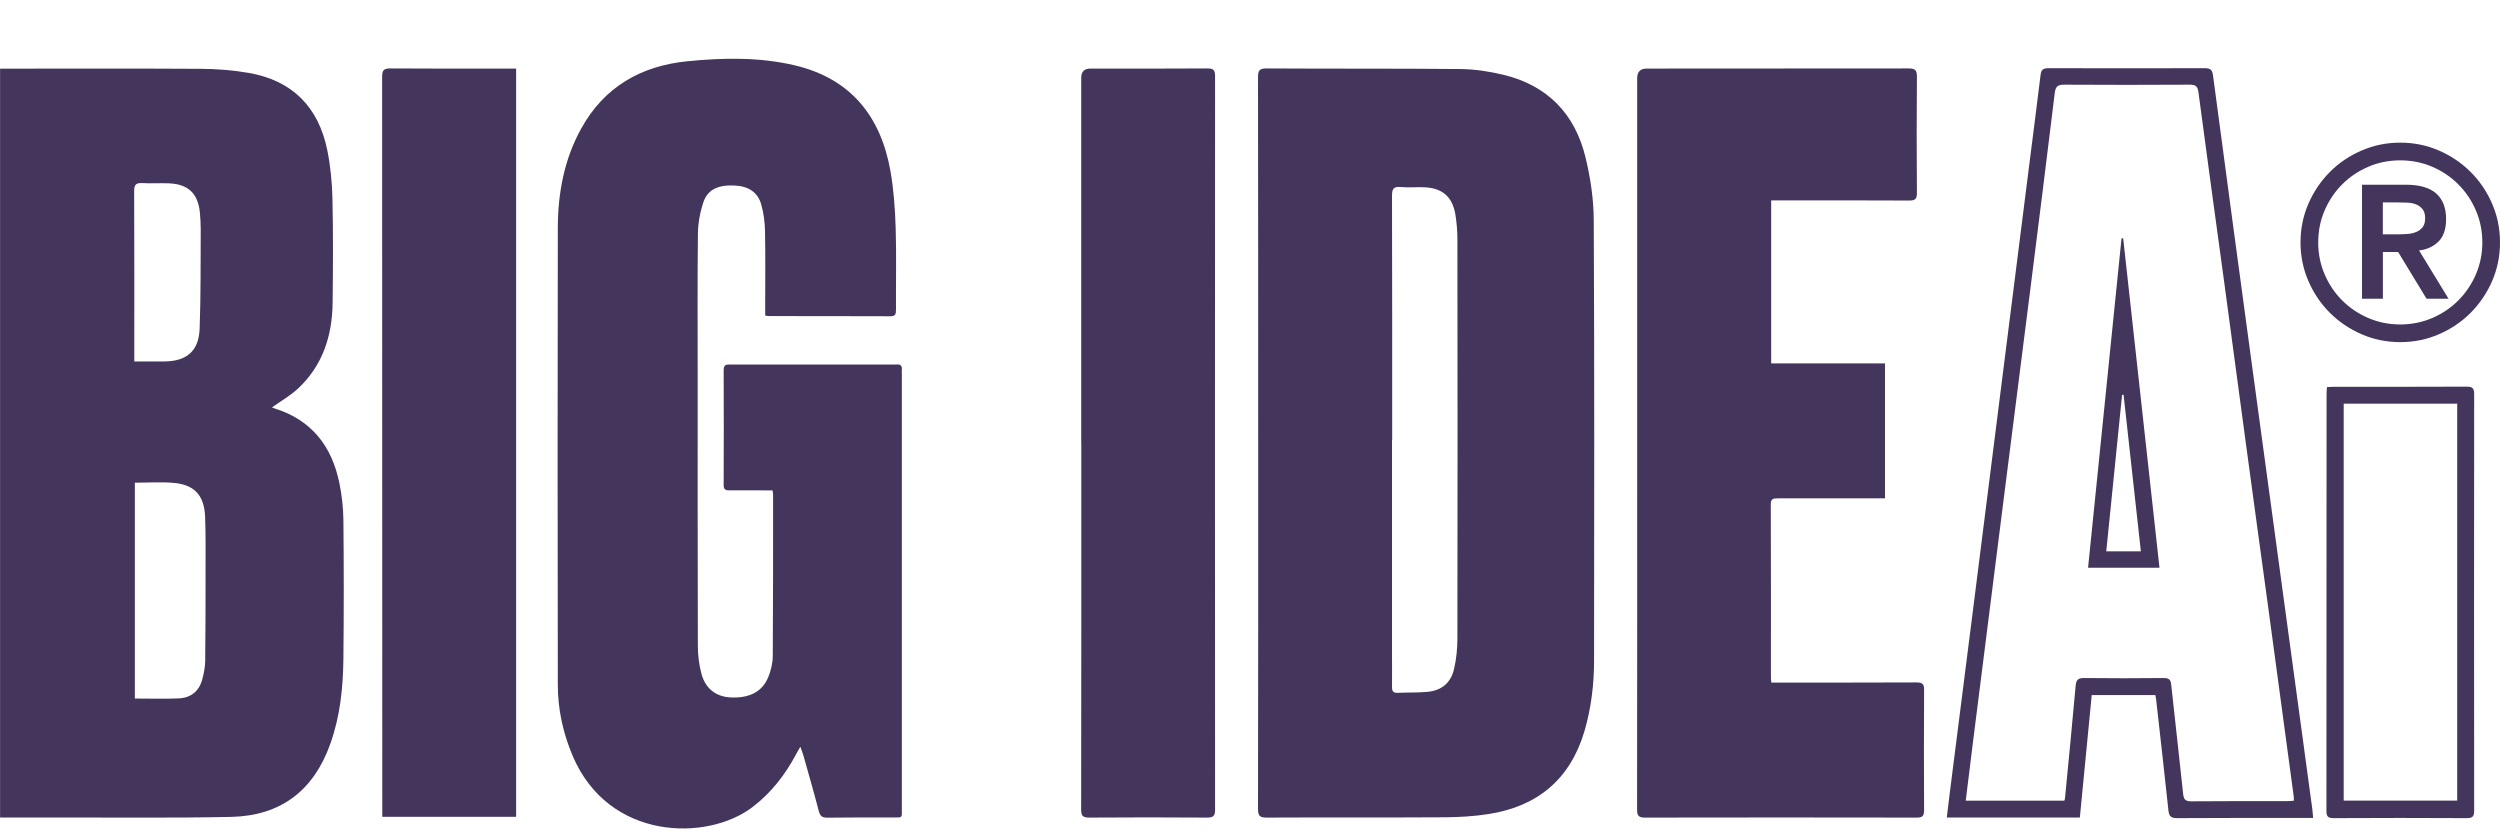 <svg width="102" height="34" viewBox="0 0 102 34" fill="none" xmlns="http://www.w3.org/2000/svg">
<path d="M93.861 9.89C93.861 9.328 93.97 8.801 94.184 8.31C94.397 7.818 94.691 7.387 95.058 7.017C95.425 6.647 95.856 6.356 96.351 6.143C96.842 5.929 97.369 5.82 97.931 5.82C98.492 5.82 99.019 5.929 99.51 6.143C100.002 6.356 100.433 6.65 100.803 7.017C101.17 7.384 101.464 7.815 101.678 8.31C101.891 8.801 102 9.328 102 9.89C102 10.451 101.891 10.978 101.678 11.469C101.464 11.961 101.17 12.392 100.803 12.762C100.436 13.129 100.005 13.423 99.51 13.636C99.019 13.85 98.492 13.959 97.931 13.959C97.369 13.959 96.842 13.85 96.351 13.636C95.859 13.423 95.428 13.129 95.058 12.762C94.691 12.395 94.397 11.964 94.184 11.469C93.97 10.978 93.861 10.451 93.861 9.89ZM94.583 9.89C94.583 10.349 94.669 10.783 94.844 11.192C95.02 11.6 95.259 11.958 95.562 12.258C95.866 12.561 96.22 12.8 96.628 12.976C97.037 13.151 97.471 13.238 97.931 13.238C98.39 13.238 98.824 13.151 99.233 12.976C99.641 12.8 99.996 12.561 100.299 12.258C100.602 11.954 100.841 11.6 101.017 11.192C101.192 10.783 101.279 10.349 101.279 9.89C101.279 9.43 101.192 8.996 101.017 8.587C100.841 8.179 100.602 7.825 100.299 7.521C99.996 7.218 99.641 6.979 99.233 6.803C98.824 6.628 98.39 6.542 97.931 6.542C97.471 6.542 97.037 6.628 96.628 6.803C96.22 6.979 95.866 7.218 95.562 7.521C95.259 7.825 95.02 8.179 94.844 8.587C94.669 8.996 94.583 9.43 94.583 9.89ZM96.367 7.537H98.16C98.722 7.537 99.137 7.659 99.402 7.898C99.667 8.137 99.801 8.485 99.801 8.938C99.801 9.347 99.695 9.653 99.488 9.858C99.278 10.062 99.016 10.183 98.697 10.218L99.9 12.188H99.003L97.844 10.282H97.222V12.188H96.37V7.537H96.367ZM97.219 9.561H97.841C97.972 9.561 98.103 9.554 98.234 9.545C98.365 9.535 98.483 9.507 98.588 9.462C98.693 9.417 98.78 9.353 98.847 9.264C98.914 9.178 98.945 9.057 98.945 8.903C98.945 8.75 98.914 8.629 98.847 8.543C98.78 8.457 98.697 8.39 98.588 8.345C98.483 8.3 98.365 8.275 98.234 8.268C98.103 8.262 97.972 8.259 97.841 8.259H97.219V9.561Z" fill="#43355B"/>
<path d="M0.003 33.354V2.801C0.112 2.801 0.207 2.801 0.306 2.801C2.933 2.801 5.56 2.792 8.186 2.808C8.841 2.811 9.501 2.862 10.143 2.974C11.927 3.28 12.996 4.368 13.354 6.13C13.485 6.778 13.548 7.448 13.564 8.109C13.596 9.523 13.587 10.94 13.571 12.354C13.555 13.697 13.168 14.91 12.16 15.852C11.841 16.148 11.451 16.369 11.097 16.621C11.11 16.627 11.151 16.649 11.196 16.662C12.712 17.131 13.542 18.207 13.848 19.717C13.95 20.211 14.005 20.725 14.011 21.229C14.03 23.106 14.03 24.983 14.011 26.863C13.998 28.05 13.88 29.224 13.475 30.354C12.795 32.256 11.455 33.284 9.434 33.329C7.076 33.38 4.717 33.351 2.362 33.354C1.586 33.354 0.811 33.354 0 33.354H0.003ZM5.502 19.691V28.5C6.115 28.5 6.706 28.519 7.296 28.494C7.791 28.471 8.126 28.2 8.253 27.715C8.317 27.475 8.368 27.226 8.372 26.981C8.387 25.733 8.387 24.485 8.387 23.237C8.387 22.516 8.397 21.794 8.368 21.073C8.333 20.211 7.928 19.771 7.079 19.701C6.565 19.656 6.048 19.694 5.502 19.694V19.691ZM5.48 14.747C5.92 14.747 6.316 14.751 6.712 14.747C7.618 14.738 8.11 14.323 8.145 13.413C8.196 12.066 8.18 10.716 8.19 9.366C8.19 9.136 8.177 8.903 8.155 8.674C8.078 7.892 7.682 7.515 6.897 7.48C6.536 7.464 6.176 7.493 5.815 7.47C5.553 7.455 5.47 7.531 5.474 7.802C5.483 10.001 5.48 12.2 5.48 14.403V14.747Z" fill="#43355B"/>
<path d="M51.334 18.054C51.334 13.088 51.334 8.122 51.327 3.152C51.327 2.884 51.378 2.792 51.672 2.792C54.318 2.808 56.964 2.792 59.606 2.817C60.184 2.824 60.768 2.916 61.333 3.05C63.13 3.481 64.256 4.64 64.687 6.414C64.891 7.25 65.022 8.128 65.025 8.99C65.054 14.974 65.045 20.958 65.038 26.942C65.038 27.916 64.923 28.88 64.649 29.821C64.071 31.784 62.743 32.895 60.749 33.211C60.149 33.306 59.536 33.342 58.926 33.345C56.514 33.361 54.097 33.345 51.685 33.358C51.41 33.358 51.327 33.297 51.327 33.01C51.337 28.024 51.334 23.039 51.334 18.054ZM56.794 17.955C56.794 20.878 56.794 23.802 56.794 26.722C56.794 27.156 56.801 27.59 56.794 28.028C56.791 28.206 56.849 28.277 57.034 28.267C57.429 28.248 57.828 28.264 58.224 28.229C58.811 28.178 59.191 27.871 59.325 27.297C59.418 26.895 59.462 26.473 59.462 26.062C59.472 20.633 59.469 15.204 59.462 9.772C59.462 9.43 59.434 9.086 59.38 8.75C59.255 8.013 58.831 7.662 58.084 7.64C57.771 7.63 57.452 7.659 57.142 7.63C56.845 7.605 56.794 7.72 56.794 7.991C56.804 11.31 56.801 14.633 56.801 17.952L56.794 17.955Z" fill="#43355B"/>
<path d="M31.22 12.874C31.22 12.749 31.22 12.65 31.22 12.548C31.22 11.511 31.233 10.477 31.213 9.44C31.207 9.073 31.159 8.699 31.06 8.348C30.92 7.841 30.534 7.595 29.972 7.569C29.314 7.537 28.877 7.726 28.702 8.24C28.561 8.651 28.481 9.101 28.475 9.539C28.453 11.454 28.465 13.368 28.465 15.284C28.465 18.973 28.462 22.666 28.472 26.355C28.472 26.738 28.523 27.134 28.622 27.501C28.788 28.107 29.225 28.426 29.806 28.455C30.572 28.494 31.108 28.222 31.348 27.619C31.456 27.351 31.529 27.048 31.529 26.76C31.545 24.568 31.542 22.375 31.542 20.186C31.542 20.141 31.533 20.096 31.52 20.007C31.373 20.007 31.229 20.007 31.086 20.007C30.642 20.007 30.198 20.001 29.755 20.007C29.592 20.007 29.525 19.962 29.525 19.79C29.532 18.226 29.532 16.665 29.525 15.102C29.525 14.849 29.669 14.872 29.828 14.872C32.046 14.872 34.268 14.872 36.486 14.872C36.515 14.872 36.54 14.872 36.569 14.872C36.732 14.856 36.815 14.916 36.795 15.089C36.789 15.143 36.795 15.2 36.795 15.255C36.795 21.156 36.795 27.057 36.795 32.959C36.795 33.396 36.847 33.354 36.39 33.354C35.513 33.354 34.632 33.348 33.754 33.361C33.531 33.364 33.457 33.284 33.403 33.08C33.211 32.339 32.998 31.602 32.79 30.862C32.758 30.747 32.714 30.635 32.653 30.466C32.583 30.593 32.535 30.673 32.49 30.756C32.043 31.599 31.475 32.339 30.709 32.923C28.864 34.34 24.827 34.309 23.359 30.826C22.97 29.901 22.759 28.94 22.759 27.941C22.749 21.727 22.746 15.51 22.759 9.296C22.762 7.889 23.014 6.516 23.704 5.262C24.645 3.542 26.161 2.683 28.057 2.498C29.522 2.354 30.996 2.326 32.445 2.67C34.718 3.216 35.934 4.748 36.33 6.976C36.464 7.735 36.518 8.517 36.543 9.293C36.578 10.41 36.55 11.53 36.556 12.65C36.556 12.816 36.527 12.903 36.333 12.903C34.676 12.896 33.023 12.899 31.367 12.896C31.331 12.896 31.296 12.887 31.22 12.874Z" fill="#43355B"/>
<path d="M72.264 8.179V14.827H76.908V20.333H76.585C75.235 20.333 73.885 20.333 72.535 20.333C72.356 20.333 72.248 20.342 72.248 20.578C72.257 22.937 72.254 25.296 72.254 27.654C72.254 27.709 72.264 27.759 72.27 27.849H72.609C74.469 27.849 76.327 27.852 78.187 27.843C78.427 27.843 78.507 27.9 78.503 28.149C78.494 29.786 78.494 31.424 78.503 33.061C78.503 33.291 78.436 33.358 78.207 33.358C74.507 33.351 70.805 33.351 67.106 33.358C66.832 33.358 66.793 33.255 66.793 33.022C66.8 27.906 66.797 22.793 66.797 17.677C66.797 12.848 66.797 8.02 66.797 3.191C66.797 2.929 66.925 2.798 67.183 2.798C70.745 2.798 74.306 2.798 77.865 2.792C78.124 2.792 78.213 2.849 78.21 3.124C78.197 4.707 78.197 6.287 78.21 7.87C78.21 8.112 78.149 8.182 77.9 8.182C76.142 8.173 74.386 8.176 72.628 8.176C72.519 8.176 72.407 8.176 72.267 8.176L72.264 8.179Z" fill="#43355B"/>
<path d="M21.058 2.798V33.326H15.597C15.597 33.22 15.597 33.121 15.597 33.022C15.597 23.061 15.597 13.097 15.591 3.136C15.591 2.875 15.648 2.792 15.923 2.792C17.531 2.805 19.143 2.798 20.752 2.798H21.058Z" fill="#43355B"/>
<path d="M44.114 18.095C44.114 13.12 44.114 8.144 44.114 3.172C44.114 2.923 44.24 2.798 44.491 2.798C46.08 2.798 47.673 2.805 49.262 2.792C49.505 2.792 49.575 2.856 49.575 3.101C49.569 13.078 49.569 23.058 49.575 33.035C49.575 33.294 49.498 33.358 49.249 33.358C47.65 33.348 46.051 33.345 44.449 33.358C44.184 33.358 44.108 33.291 44.111 33.019C44.12 28.044 44.117 23.068 44.117 18.095H44.114Z" fill="#43355B"/>
<path d="M94.369 33.373H94.066C92.317 33.373 90.571 33.367 88.822 33.38C88.567 33.38 88.496 33.297 88.471 33.061C88.311 31.545 88.136 30.029 87.967 28.512C87.96 28.468 87.951 28.423 87.938 28.359H85.343C85.18 30.029 85.021 31.691 84.858 33.354H79.429C79.506 32.719 79.579 32.106 79.659 31.497C79.93 29.352 80.205 27.207 80.476 25.062C80.894 21.759 81.309 18.459 81.727 15.156C82.088 12.306 82.448 9.452 82.809 6.602C82.959 5.418 83.112 4.237 83.256 3.053C83.281 2.846 83.364 2.782 83.575 2.782C85.704 2.788 87.829 2.788 89.958 2.782C90.182 2.782 90.261 2.849 90.29 3.069C90.81 6.973 91.334 10.876 91.864 14.779C92.575 20.036 93.293 25.292 94.008 30.549C94.12 31.363 94.232 32.18 94.34 32.993C94.356 33.108 94.363 33.227 94.375 33.373H94.369ZM84.226 32.668C84.239 32.617 84.252 32.591 84.252 32.566C84.398 31.037 84.552 29.512 84.686 27.983C84.708 27.734 84.785 27.66 85.037 27.664C86.119 27.676 87.201 27.676 88.283 27.664C88.503 27.664 88.564 27.737 88.586 27.941C88.742 29.422 88.918 30.9 89.071 32.381C89.093 32.611 89.157 32.694 89.403 32.694C90.708 32.681 92.01 32.687 93.316 32.687C93.405 32.687 93.491 32.674 93.59 32.668C93.587 32.585 93.59 32.528 93.581 32.473C93.236 29.917 92.894 27.36 92.547 24.807C92.243 22.573 91.934 20.342 91.634 18.108C91.327 15.845 91.027 13.582 90.721 11.319C90.379 8.801 90.028 6.286 89.697 3.765C89.661 3.51 89.575 3.455 89.336 3.455C87.635 3.465 85.934 3.465 84.229 3.455C83.968 3.455 83.869 3.513 83.834 3.794C83.511 6.455 83.176 9.114 82.841 11.773C82.461 14.789 82.075 17.805 81.692 20.824C81.287 24.016 80.885 27.207 80.482 30.399C80.387 31.149 80.297 31.896 80.202 32.668H84.226Z" fill="#43355B"/>
<path d="M94.937 15.794C95.042 15.788 95.125 15.781 95.205 15.781C97.017 15.781 98.827 15.785 100.64 15.775C100.892 15.775 100.946 15.852 100.946 16.091C100.94 21.75 100.94 27.405 100.946 33.064C100.946 33.3 100.895 33.38 100.643 33.38C98.83 33.37 97.021 33.37 95.208 33.38C94.972 33.38 94.918 33.303 94.918 33.08C94.924 27.412 94.921 21.747 94.924 16.078C94.924 15.989 94.933 15.9 94.94 15.794H94.937ZM95.623 16.471V32.665H100.254V16.471H95.623Z" fill="#43355B"/>
<path d="M86.626 9.727C87.117 14.198 87.609 18.67 88.107 23.164H85.193C85.649 18.676 86.103 14.195 86.559 9.718C86.581 9.718 86.603 9.724 86.626 9.727ZM85.936 22.493H87.347C87.111 20.346 86.875 18.226 86.642 16.107C86.623 16.107 86.6 16.107 86.581 16.11C86.367 18.233 86.153 20.352 85.936 22.49V22.493Z" fill="#43355B"/>
</svg>
